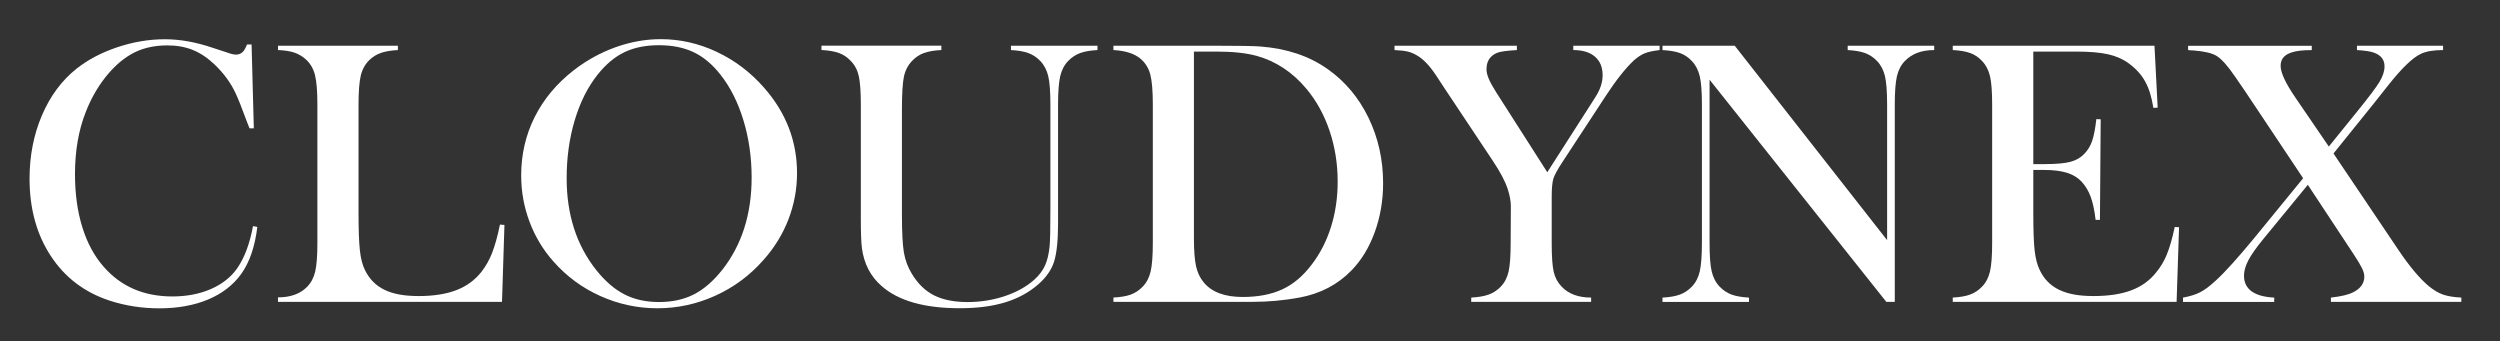 <?xml version="1.0" encoding="UTF-8"?>
<svg id="Capa_1" data-name="Capa 1" xmlns="http://www.w3.org/2000/svg" viewBox="0 0 757.12 103.39">
  <rect x="0" y="0" width="757.12" height="103.39" fill="#333333" stroke="none"/>
  <defs>
    <style>
      .cls-1 {
        fill: #fff;
      }
    </style>
  </defs>
  <path class="cls-1" d="M71.87,81.2c-1.9,2.73-4.57,4.84-8.01,6.34-3.45,1.5-7.33,2.24-11.65,2.24-8.64,0-15.57-2.99-20.8-8.98-2.84-3.22-5-7.22-6.48-11.99s-2.22-10.13-2.22-16.08c0-7.01,1.08-13.26,3.24-18.75,1.51-3.9,3.47-7.38,5.85-10.43,2.39-3.05,4.96-5.39,7.73-7.02,3.14-1.86,6.86-2.78,11.14-2.78,2.84,0,5.4.45,7.67,1.36,2.27.91,4.47,2.37,6.59,4.38,2.8,2.65,4.94,5.57,6.42,8.75.83,1.78,1.91,4.49,3.24,8.13.23.57.55,1.4.97,2.5h1.31l-.68-25.4h-1.36c-.38.87-.7,1.5-.97,1.88-.61.8-1.38,1.19-2.33,1.19-.68,0-1.48-.17-2.39-.51l-4.66-1.53c-5.11-1.74-9.96-2.61-14.55-2.61-4.81,0-9.61.81-14.41,2.42-4.79,1.61-8.91,3.78-12.36,6.51-4.47,3.56-7.96,8.27-10.46,14.12-2.5,5.85-3.75,12.25-3.75,19.18,0,9.06,2.14,16.85,6.42,23.38,4.28,6.54,10.23,11.05,17.84,13.55,4.77,1.55,9.77,2.33,15,2.33,5.61,0,10.54-.89,14.8-2.67s7.6-4.36,10.03-7.73c2.54-3.52,4.17-8.28,4.89-14.26l-1.31-.23c-.99,5.34-2.58,9.59-4.77,12.73Z"/>
  <path class="cls-1" d="M149.07,76.53c-.85,2.16-1.94,4.09-3.27,5.8-1.97,2.5-4.5,4.35-7.59,5.54-3.09,1.19-6.89,1.79-11.39,1.79s-7.79-.63-10.4-1.9c-2.61-1.27-4.58-3.27-5.91-6-.76-1.55-1.27-3.56-1.53-6.02-.27-2.46-.4-6.21-.4-11.25V31.7c0-3.98.23-6.91.68-8.81.45-1.89,1.33-3.47,2.61-4.72,1.02-.98,2.2-1.7,3.52-2.16,1.33-.45,3.03-.74,5.11-.85v-1.31h-36.31v1.31c2.05.08,3.72.34,5.03.8s2.49,1.17,3.55,2.16c1.29,1.21,2.17,2.78,2.64,4.69.47,1.91.71,4.88.71,8.89v41.88c0,3.86-.22,6.73-.65,8.61-.44,1.88-1.24,3.42-2.42,4.63-2.08,2.16-5.04,3.24-8.87,3.24v1.36h67.85l.74-23.3-1.36-.11c-.72,3.52-1.51,6.36-2.36,8.52Z"/>
  <path class="cls-1" d="M217.06,15.7c-5.46-2.56-11.1-3.84-16.94-3.84-4.58,0-9.13.81-13.64,2.42-4.51,1.61-8.71,3.91-12.62,6.91-5.23,4.06-9.21,8.81-11.93,14.25-2.73,5.44-4.09,11.35-4.09,17.71,0,4.85.84,9.53,2.53,14.02,1.69,4.49,4.1,8.5,7.25,12.03,3.98,4.51,8.71,8,14.21,10.46,5.49,2.46,11.25,3.7,17.28,3.7s11.94-1.27,17.53-3.81c5.59-2.54,10.43-6.12,14.52-10.75,3.33-3.72,5.87-7.83,7.61-12.34,1.74-4.51,2.61-9.19,2.61-14.05,0-9.67-3.33-18.29-10-25.87-4.09-4.66-8.86-8.27-14.32-10.83ZM218.66,81.81c-2.73,3.41-5.6,5.88-8.61,7.39-3.01,1.52-6.51,2.27-10.48,2.27s-7.42-.77-10.43-2.3c-3.01-1.54-5.86-3.99-8.55-7.36-5.99-7.54-8.98-16.81-8.98-27.81,0-6.26.81-12.11,2.44-17.57,1.63-5.46,3.94-10.07,6.93-13.82,2.5-3.15,5.22-5.42,8.15-6.82,2.94-1.4,6.41-2.1,10.43-2.1s7.57.71,10.54,2.13c2.97,1.42,5.67,3.69,8.1,6.8,2.99,3.79,5.31,8.41,6.96,13.85,1.65,5.44,2.47,11.21,2.47,17.32,0,11.11-2.99,20.45-8.98,28.04Z"/>
  <path class="cls-1" d="M306.17,15.16c2.16.11,3.91.42,5.26.91,1.34.49,2.55,1.29,3.61,2.39,1.17,1.21,1.98,2.75,2.42,4.6.44,1.86.65,4.74.65,8.64v31.77c0,5.8-.08,9.47-.23,11.02-.23,2.39-.69,4.36-1.39,5.91-.7,1.55-1.79,2.99-3.27,4.32-2.39,2.12-5.37,3.78-8.95,4.97s-7.34,1.79-11.28,1.79-7.42-.67-10.09-2.02c-2.67-1.34-4.92-3.51-6.73-6.51-1.21-1.97-2.02-4.12-2.42-6.45-.4-2.33-.6-6.11-.6-11.34v-32.17c0-4.62.2-7.88.6-9.77.4-1.89,1.22-3.48,2.47-4.77,1.02-1.1,2.22-1.89,3.58-2.39,1.36-.49,3.13-.8,5.29-.91v-1.31h-36.31v1.31c2.2.11,3.97.42,5.31.91,1.34.49,2.53,1.29,3.55,2.39,1.21,1.21,2.03,2.75,2.44,4.6.42,1.86.62,4.74.62,8.64v34.49c0,4.36.11,7.37.34,9.04.64,4.7,2.61,8.49,5.91,11.37,5.08,4.51,12.98,6.76,23.7,6.76s18.17-2.39,23.7-7.16c2.42-2.08,4.04-4.38,4.86-6.9.81-2.52,1.22-6.43,1.22-11.73V31.7c0-3.86.22-6.73.65-8.61.44-1.88,1.24-3.42,2.42-4.63,1.06-1.1,2.26-1.89,3.61-2.39,1.34-.49,3.1-.8,5.26-.91v-1.31h-26.2v1.31Z"/>
  <path class="cls-1" d="M402.04,20.9c-5.57-3.94-12.35-6.21-20.34-6.82-1.9-.15-6.31-.23-13.24-.23h-31.26v1.31c3.6.19,6.33,1.06,8.18,2.61,1.48,1.25,2.47,2.84,2.98,4.77.51,1.93.77,4.98.77,9.15v41.88c0,3.86-.22,6.73-.65,8.61-.44,1.88-1.24,3.42-2.42,4.63-1.06,1.1-2.25,1.9-3.58,2.39-1.33.49-3.09.8-5.28.91v1.31h42c4.89,0,9.68-.44,14.38-1.31,6.29-1.17,11.54-3.92,15.74-8.24,2.99-3.07,5.33-6.92,7.02-11.56,1.68-4.64,2.53-9.58,2.53-14.8,0-7.16-1.48-13.78-4.43-19.86s-7.08-11-12.39-14.75ZM403.09,68.72c-1.35,4.3-3.31,8.12-5.88,11.45-2.61,3.45-5.58,5.94-8.89,7.47-3.32,1.53-7.3,2.3-11.96,2.3-5.46,0-9.4-1.48-11.82-4.43-1.14-1.36-1.91-3.01-2.33-4.94-.42-1.93-.63-4.75-.63-8.47V15.62h6.88c4.92,0,8.98.44,12.16,1.31,5.83,1.63,10.85,4.96,15.06,10,3.03,3.64,5.36,7.88,6.99,12.73,1.63,4.85,2.44,9.96,2.44,15.34,0,4.85-.67,9.42-2.02,13.72Z"/>
  <path class="cls-1" d="M476.48,15.16c2.8,0,4.98.66,6.54,1.99,1.55,1.33,2.33,3.2,2.33,5.63,0,2.12-.7,4.28-2.1,6.48l-1.48,2.33-13.18,20.57-15.4-24.1c-1.06-1.67-1.83-3.05-2.3-4.15-.47-1.1-.71-2.08-.71-2.96,0-2.39,1.06-4.03,3.18-4.94.87-.38,2.88-.66,6.02-.85v-1.31h-37.05v1.31c1.71.08,3.03.23,3.98.45.95.23,1.89.62,2.84,1.19,1.86,1.06,3.75,3.03,5.68,5.91l2.61,3.98,14.72,22.11c2.24,3.37,3.71,6.18,4.43,8.41.64,1.93.97,3.69.97,5.29l-.06,11.08c0,3.9-.21,6.78-.62,8.64-.42,1.86-1.21,3.39-2.39,4.6-1.06,1.1-2.27,1.9-3.64,2.39-1.36.49-3.13.8-5.29.91v1.31h36.31v-1.31c-3.86,0-6.84-1.1-8.92-3.3-1.21-1.25-2.02-2.76-2.42-4.52-.4-1.76-.6-4.67-.6-8.72v-13.92c0-2.61.17-4.47.51-5.57.34-1.1,1.29-2.82,2.84-5.17l12.96-19.78c3.14-4.81,6-8.43,8.58-10.85,1.1-.98,2.18-1.69,3.24-2.13,1.06-.44,2.58-.77,4.55-.99v-1.31h-26.14v1.31Z"/>
  <path class="cls-1" d="M559.57,15.16c2.16.11,3.91.42,5.26.91,1.34.49,2.55,1.29,3.61,2.39,1.17,1.21,1.98,2.75,2.42,4.6.43,1.86.65,4.74.65,8.64v41.03l-46.14-58.87h-21.88v1.31c2.2.11,3.97.42,5.31.91,1.34.49,2.53,1.29,3.55,2.39,1.17,1.21,1.98,2.76,2.42,4.63.44,1.88.65,4.73.65,8.55v41.94c0,3.86-.22,6.73-.65,8.61-.44,1.88-1.24,3.42-2.42,4.63-1.06,1.1-2.26,1.9-3.61,2.39-1.34.49-3.1.8-5.26.91v1.31h26.2v-1.31c-2.16-.11-3.91-.42-5.26-.91-1.34-.49-2.55-1.29-3.61-2.39-1.17-1.21-1.98-2.75-2.42-4.6-.44-1.86-.65-4.74-.65-8.64V24.14l53.53,67.28h2.56V31.64c0-3.83.22-6.68.65-8.55.44-1.88,1.24-3.42,2.42-4.63,2.12-2.2,5.08-3.3,8.87-3.3v-1.31h-26.2v1.31Z"/>
  <path class="cls-1" d="M656.26,76.99c-.85,2.08-1.96,3.94-3.32,5.57-1.93,2.42-4.43,4.22-7.5,5.37-3.07,1.16-6.88,1.73-11.42,1.73s-7.79-.63-10.43-1.9c-2.63-1.27-4.59-3.27-5.88-6-.76-1.59-1.27-3.57-1.53-5.94-.27-2.37-.4-6.15-.4-11.34v-13.01h3.24c2.8,0,5.11.28,6.93.85s3.3,1.46,4.43,2.67c1.17,1.25,2.09,2.77,2.76,4.55.66,1.78,1.17,4.13,1.51,7.05h1.31l.23-30.46-1.31-.06c-.34,2.92-.77,5.12-1.28,6.62-.51,1.5-1.3,2.79-2.36,3.89-1.1,1.17-2.52,1.99-4.26,2.44-1.74.45-4.34.68-7.79.68h-3.41V15.62h13.01c4.01,0,7.24.28,9.66.82,2.42.55,4.53,1.49,6.31,2.81,2.16,1.59,3.81,3.43,4.94,5.51,1.14,2.08,1.95,4.72,2.44,7.9l1.31-.06-.97-18.75h-61.09v1.31c2.2.11,3.97.42,5.31.91,1.34.49,2.53,1.29,3.55,2.39,1.17,1.21,1.98,2.76,2.42,4.63.44,1.88.65,4.75.65,8.61v41.88c0,3.86-.22,6.73-.65,8.61-.44,1.88-1.24,3.42-2.42,4.63-1.06,1.1-2.26,1.9-3.61,2.39-1.34.49-3.1.8-5.26.91v1.31h67.8l.74-22.62-1.31-.06c-.72,3.41-1.51,6.16-2.36,8.24Z"/>
  <path class="cls-1" d="M739.85,89.21c-1.38-.49-2.79-1.33-4.23-2.5-2.8-2.31-5.93-6.04-9.38-11.19l-19.55-29.04,12.33-15.29,4.32-5.46c4.09-5.15,7.37-8.3,9.83-9.43,1.59-.76,3.83-1.14,6.71-1.14v-1.31h-26.08v1.31c2.46.15,4.19.42,5.17.8,2.12.76,3.18,2.14,3.18,4.15,0,1.44-.51,3-1.53,4.69-1.02,1.69-3.24,4.63-6.65,8.84l-8.69,10.74-9.94-14.55c-3.11-4.51-4.66-7.8-4.66-9.89s1.14-3.37,3.41-4.09c1.4-.46,3.41-.68,6.02-.68v-1.31h-37.45v1.31c.76.08,1.33.11,1.71.11,3.26.27,5.57.81,6.93,1.65,1.52.95,3.37,3.03,5.57,6.25l3.01,4.38,17.62,26.42-14.78,18.07c-4.96,6.02-8.81,10.29-11.54,12.79-1.86,1.74-3.48,2.96-4.86,3.67-1.38.7-3.12,1.24-5.2,1.62v1.31h27.62v-1.31c-3.03-.15-5.31-.79-6.85-1.9-1.53-1.12-2.3-2.7-2.3-4.75,0-1.44.45-3,1.34-4.69.89-1.69,2.38-3.8,4.46-6.34l13.53-16.48,13.88,21.03c1.25,1.89,2.1,3.32,2.55,4.26.45.95.68,1.78.68,2.5,0,2.05-1.14,3.64-3.41,4.77-1.4.72-3.64,1.25-6.71,1.59v1.31h39.5v-1.31c-2.31-.11-4.16-.42-5.54-.91Z"/>
</svg>